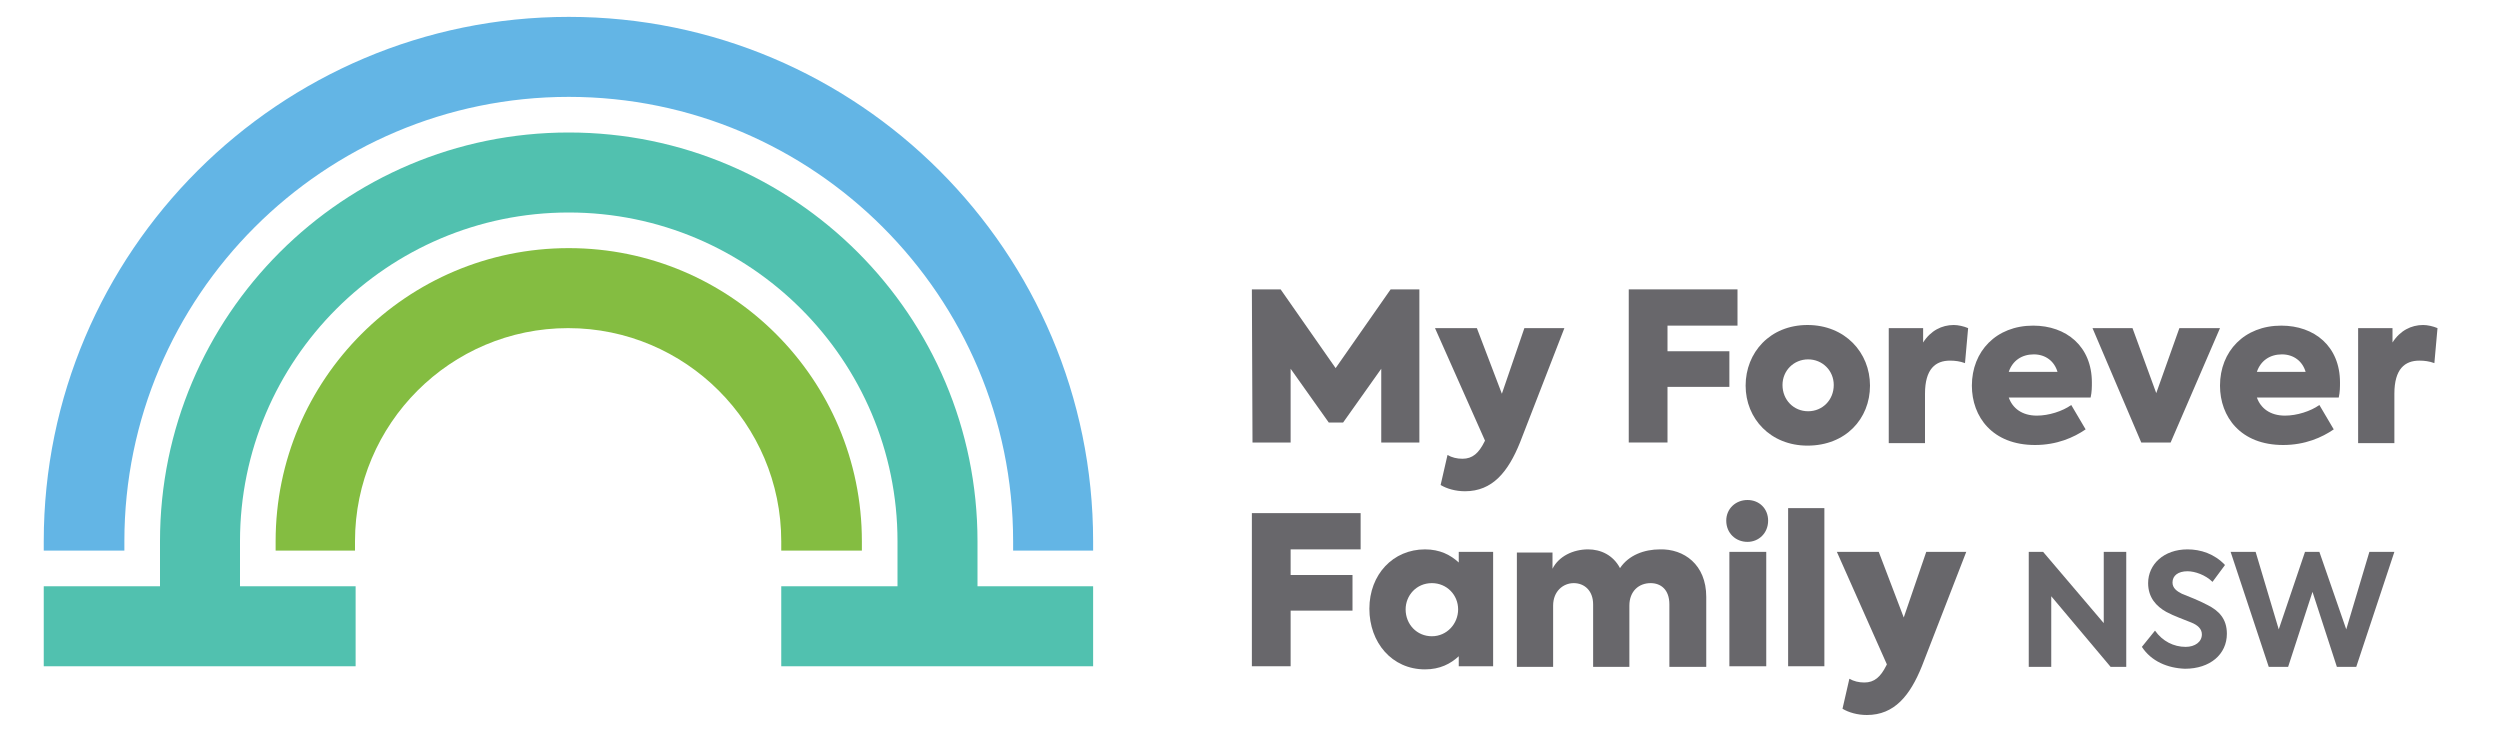 <?xml version="1.0" encoding="utf-8"?>
<!-- Generator: Adobe Illustrator 26.0.3, SVG Export Plug-In . SVG Version: 6.00 Build 0)  -->
<svg version="1.1" id="Layer_1" xmlns="http://www.w3.org/2000/svg" xmlns:xlink="http://www.w3.org/1999/xlink" x="0px" y="0px"
	 width="400px" height="120px" viewBox="0 0 400 120" style="enable-background:new 0 0 400 120;" xml:space="preserve">
<style type="text/css">
	.st0{fill:#84BD41;}
	.st1{fill:#51C1AF;}
	.st2{fill:#63B5E5;}
	.st3{fill:#68676B;}
</style>
<path class="st0" d="M137.9,88.1H125v-1.5c0-18.8-15.3-34.1-34.1-34.1S56.8,67.8,56.8,86.6v1.5H44.1v-1.5c0-25.9,21-46.9,46.9-46.9
	s46.9,21,46.9,46.9V88.1z"/>
<path class="st1" d="M156.4,93.8v-7.2c0-36.1-29.3-65.4-65.4-65.4S25.6,50.5,25.6,86.6v7.2H7v12.8h49.9V93.8H38.4v-7.2
	C38.4,57.6,62,34,91,34s52.6,23.6,52.6,52.6v7.2H125v12.8h49.9V93.8H156.4z"/>
<path class="st2" d="M174.9,88.1h-12.8v-1.5c0-39.2-31.9-71.1-71.1-71.1S19.9,47.4,19.9,86.6v1.5H7v-1.5C7,40.3,44.7,2.7,91,2.7
	s83.9,37.6,83.9,83.9V88.1z"/>
<g>
	<path class="st3" d="M200.3,46.3h4.6l8.8,12.6l8.8-12.6h4.6v24.5H221V59l-6.1,8.6h-2.3l-6.1-8.6v11.8h-6.1L200.3,46.3L200.3,46.3z"
		/>
	<path class="st3" d="M250.3,52.5l-7.1,18.3c-1.9,4.7-4.4,7.8-8.8,7.8c-1.5,0-2.9-0.4-3.9-1l1.1-4.8c0.7,0.4,1.5,0.6,2.4,0.6
		c1.6,0,2.6-0.9,3.5-2.7l0.1-0.2l-8-18h6.7l4,10.5l3.6-10.5C243.9,52.5,250.3,52.5,250.3,52.5z"/>
	<path class="st3" d="M260.6,46.3H278v5.8h-11.2v4.1h9.9v5.7h-9.9v8.9h-6.2L260.6,46.3L260.6,46.3z"/>
	<path class="st3" d="M279.3,61.7c0-5.3,3.9-9.7,9.9-9.7s10,4.4,10,9.7c0,5.3-3.9,9.6-10,9.6C283.3,71.3,279.3,67,279.3,61.7z
		 M293.4,61.6c0-2.3-1.8-4.1-4.1-4.1c-2.3,0-4.1,1.8-4.1,4.1c0,2.4,1.8,4.2,4.1,4.2C291.6,65.8,293.4,64,293.4,61.6z"/>
	<path class="st3" d="M302.1,52.5h5.6v2.3c1.2-1.9,3-2.8,4.9-2.8c0.7,0,1.6,0.2,2.3,0.5l-0.5,5.6c-0.8-0.3-1.6-0.4-2.4-0.4
		c-2.3,0-4,1.3-4,5.3v7.9h-5.8V52.5H302.1z"/>
	<path class="st3" d="M334.5,63.6h-13.1c0.6,1.7,2.1,2.9,4.5,2.9c1.9,0,4.1-0.7,5.5-1.7l2.3,3.9c-1.9,1.3-4.6,2.5-8.1,2.5
		c-6.8,0-10.1-4.5-10.1-9.5c0-5.5,3.9-9.6,9.8-9.6c5.3,0,9.4,3.3,9.4,9.1C334.7,61.9,334.7,62.7,334.5,63.6z M321.4,59.5h7.8
		c-0.5-1.7-1.9-2.8-3.8-2.8S322,57.7,321.4,59.5z"/>
	<path class="st3" d="M355.2,52.5l-7.9,18.3h-4.7l-7.8-18.3h6.4l3.8,10.4l3.7-10.4H355.2z"/>
	<path class="st3" d="M374.2,63.6h-13.1c0.6,1.7,2.1,2.9,4.5,2.9c1.9,0,4.1-0.7,5.5-1.7l2.3,3.9c-1.9,1.3-4.6,2.5-8.1,2.5
		c-6.8,0-10.1-4.5-10.1-9.5c0-5.5,3.9-9.6,9.8-9.6c5.3,0,9.4,3.3,9.4,9.1C374.4,61.9,374.4,62.7,374.2,63.6z M361.1,59.5h7.8
		c-0.5-1.7-1.9-2.8-3.8-2.8S361.7,57.7,361.1,59.5z"/>
	<path class="st3" d="M377.2,52.5h5.6v2.3c1.2-1.9,3-2.8,4.9-2.8c0.7,0,1.6,0.2,2.3,0.5l-0.5,5.6c-0.8-0.3-1.6-0.4-2.4-0.4
		c-2.3,0-4,1.3-4,5.3v7.9h-5.8V52.5H377.2z"/>
	<path class="st3" d="M200.3,82.1h17.4v5.8h-11.2V92h9.9v5.7h-9.9v8.9h-6.2V82.1z"/>
	<path class="st3" d="M238.9,88.3v18.3h-5.5V105c-1.3,1.2-3,2.1-5.4,2.1c-5.3,0-8.9-4.3-8.9-9.7c0-5.5,3.8-9.5,8.9-9.5
		c2.4,0,4.1,0.9,5.4,2.1v-1.7L238.9,88.3L238.9,88.3z M233.3,97.5c0-2.3-1.8-4.2-4.2-4.2c-2.5,0-4.2,2-4.2,4.2
		c0,2.4,1.8,4.3,4.2,4.3S233.3,99.8,233.3,97.5z"/>
	<path class="st3" d="M273,95.5v11.2h-5.9v-10c0-2.4-1.4-3.4-3-3.4c-1.9,0-3.4,1.3-3.4,3.6v9.8h-5.8v-10c0-2.2-1.4-3.4-3.1-3.4
		s-3.3,1.3-3.3,3.6v9.8h-5.8V88.4h5.7V91c1-2,3.3-3.1,5.7-3.1c2,0,4,0.9,5.1,3c1.4-2.1,3.9-3,6.4-3C269.4,87.8,273,90.3,273,95.5z"
		/>
	<path class="st3" d="M276.2,83.3c0-1.9,1.5-3.3,3.4-3.3s3.3,1.4,3.3,3.3c0,2-1.5,3.4-3.3,3.4C277.7,86.7,276.2,85.3,276.2,83.3z
		 M276.7,106.6V88.3h5.9v18.3H276.7z"/>
	<path class="st3" d="M286.1,106.6V81.3h5.8v25.3H286.1z"/>
	<path class="st3" d="M314.6,88.3l-7.1,18.3c-1.9,4.7-4.4,7.8-8.8,7.8c-1.5,0-2.9-0.4-3.9-1l1.1-4.8c0.7,0.4,1.5,0.6,2.4,0.6
		c1.6,0,2.6-0.9,3.5-2.7l0.1-0.2l-8-18h6.7l4,10.5l3.6-10.5L314.6,88.3L314.6,88.3z"/>
	<path class="st3" d="M340.2,88.3v18.4h-2.5l-9.5-11.3v11.3h-3.6V88.3h2.3l9.7,11.4V88.3C336.6,88.3,340.2,88.3,340.2,88.3z"/>
	<path class="st3" d="M342.7,103.5l2.1-2.6c1.2,1.7,3,2.6,4.9,2.6c1.5,0,2.6-0.8,2.6-2c0-0.9-0.7-1.5-1.7-1.9c-1.2-0.5-2.7-1-4-1.7
		c-1.6-0.9-2.9-2.3-2.9-4.6c0-3,2.5-5.4,6.3-5.4c2.1,0,4.3,0.7,6,2.5l-2,2.7c-1.1-1.1-2.8-1.7-4-1.7c-1.5,0-2.4,0.7-2.4,1.8
		c0,0.9,0.7,1.4,1.5,1.8c1,0.4,2.8,1.1,4.1,1.8c1.8,0.9,3.1,2.2,3.1,4.6c0,3.3-2.7,5.6-6.7,5.6C346.8,106.9,344.2,105.8,342.7,103.5
		z"/>
	<path class="st3" d="M356.9,88.3h4l3.7,12.4l4.2-12.4h2.3l4.3,12.4l3.7-12.4h4l-6.1,18.4h-3.1l-3.9-12l-3.9,12H363L356.9,88.3z"/>
</g>
</svg>

